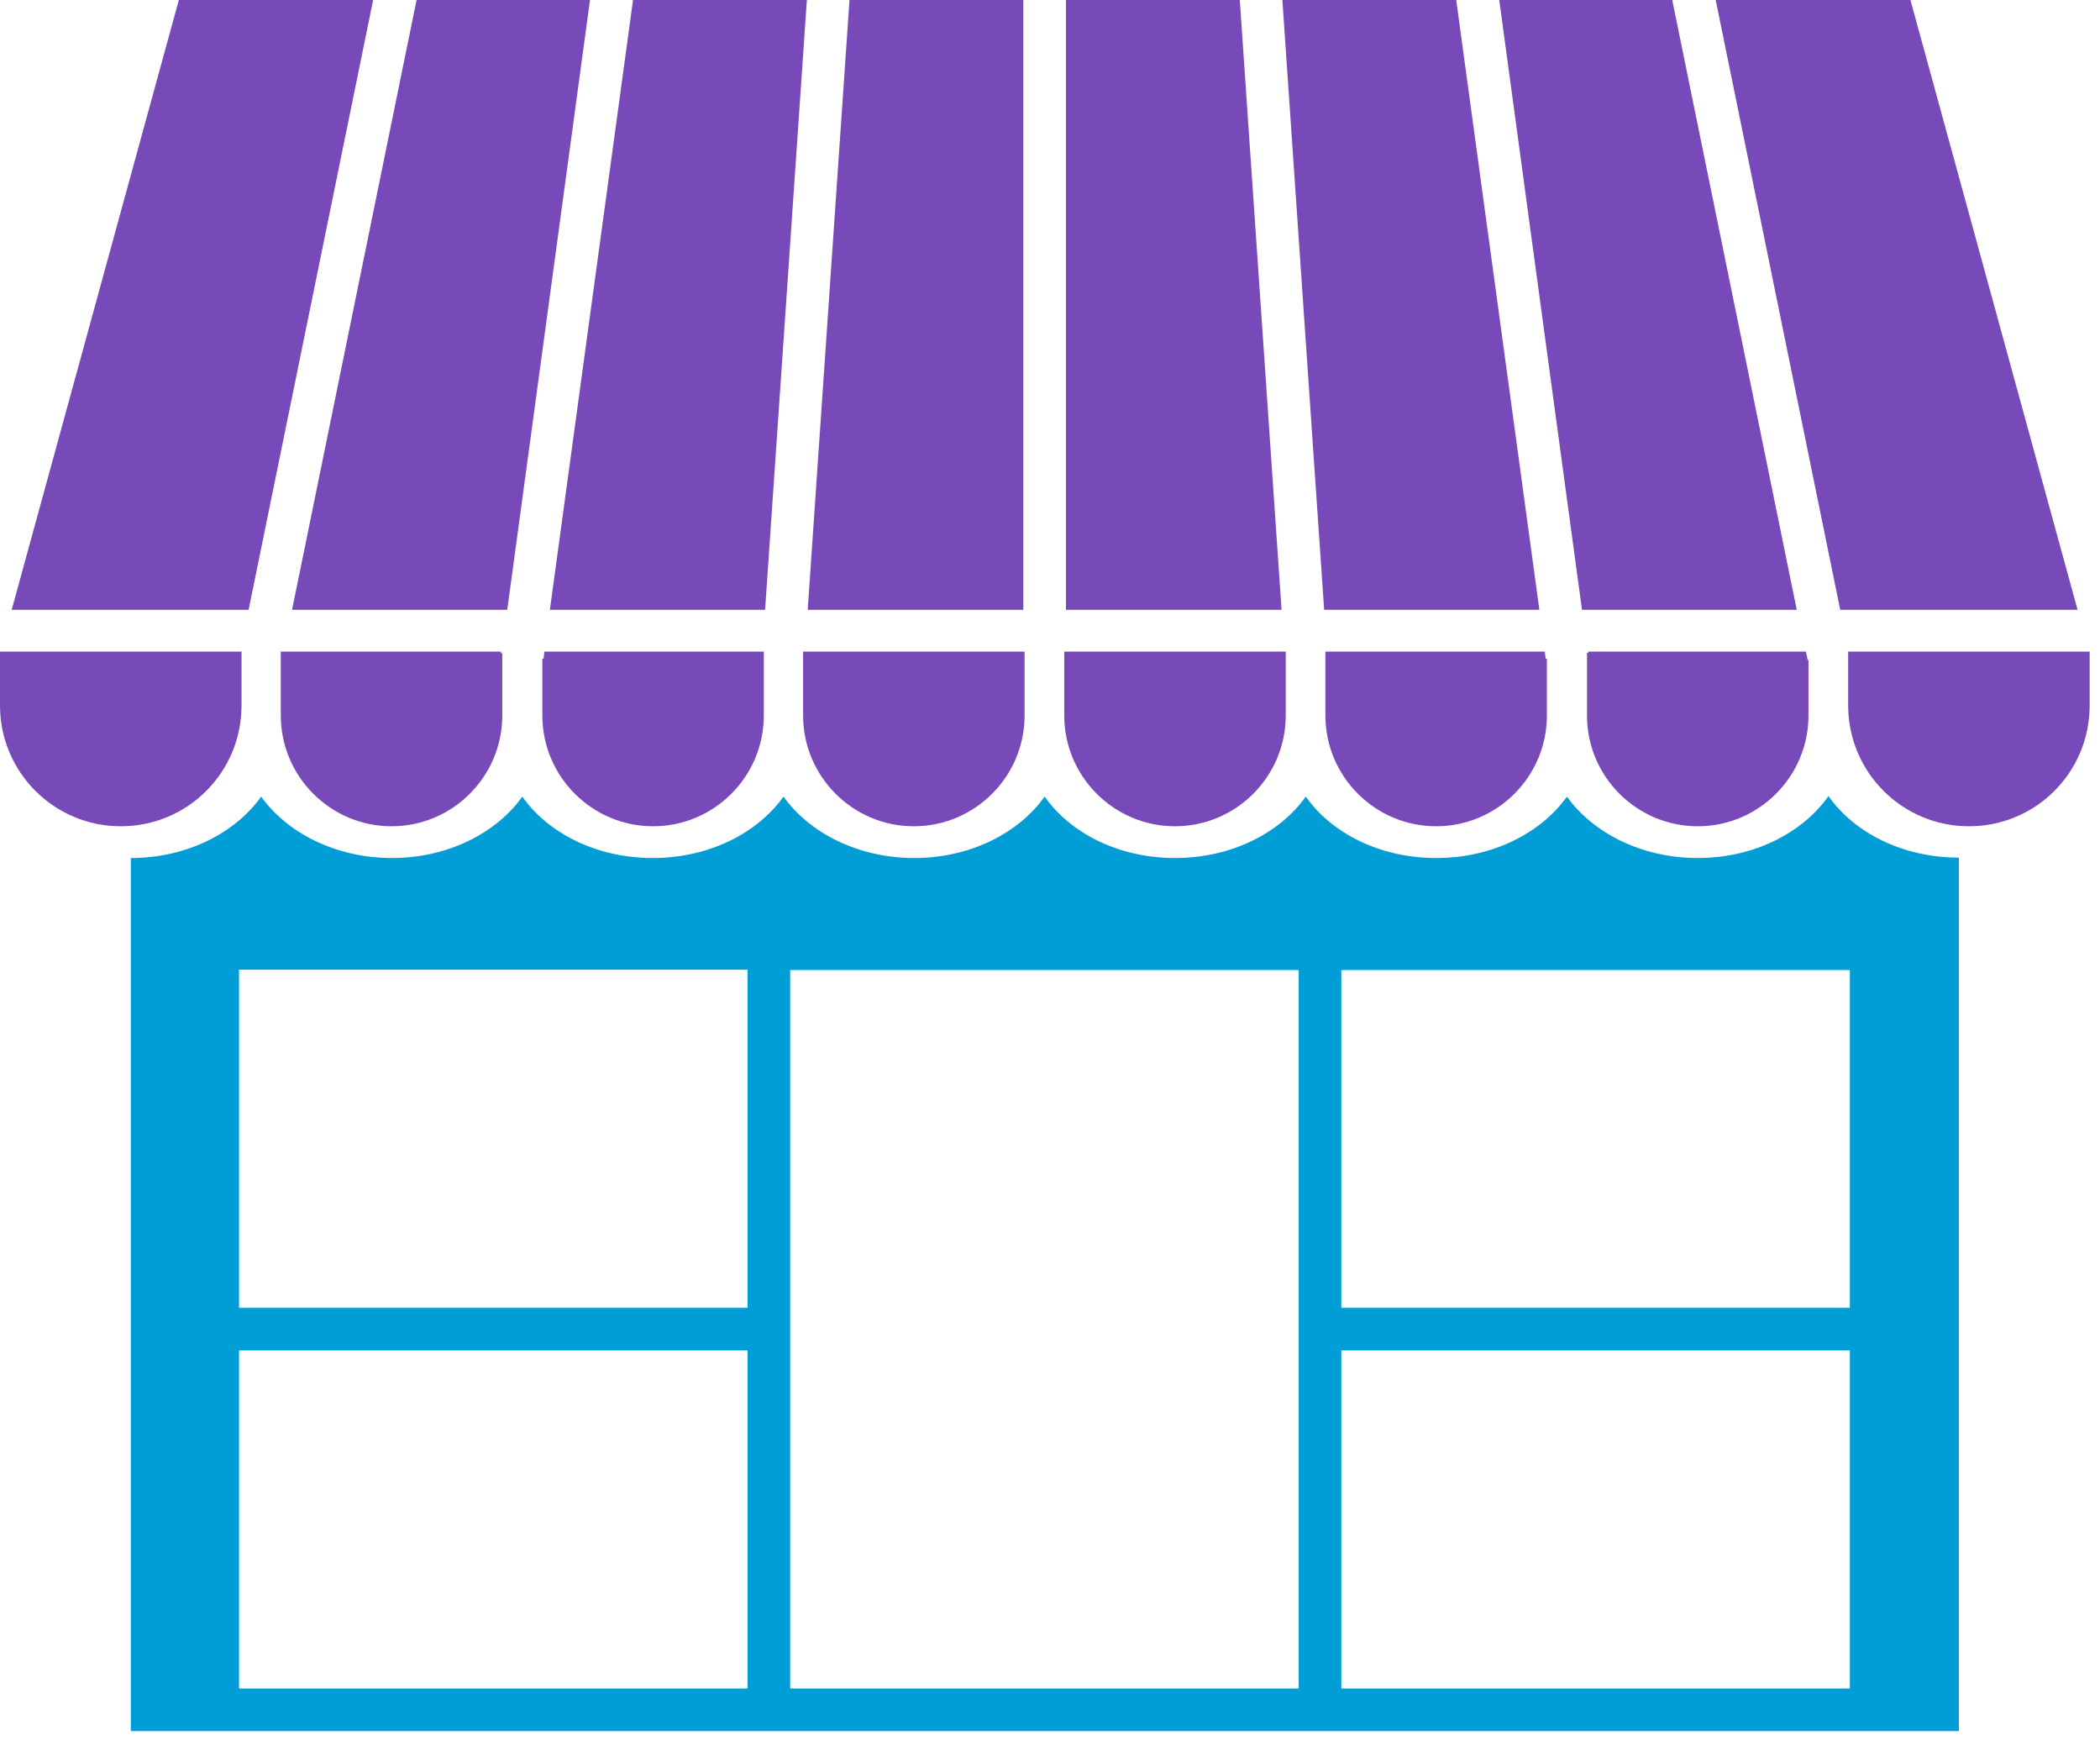 <svg width="67" height="56" viewBox="0 0 67 56" fill="none" xmlns="http://www.w3.org/2000/svg">
<path d="M58.325 25.41C57.499 26.57 55.952 27.369 54.166 27.369C52.379 27.369 50.82 26.57 49.993 25.41C49.166 26.57 47.62 27.369 45.82 27.369C44.021 27.369 42.474 26.57 41.661 25.41C40.834 26.57 39.288 27.369 37.488 27.369C35.688 27.369 34.142 26.57 33.329 25.41C32.502 26.57 30.956 27.369 29.169 27.369C27.383 27.369 25.823 26.57 24.997 25.41C24.17 26.57 22.624 27.369 20.824 27.369C19.024 27.369 17.478 26.57 16.664 25.41C15.838 26.57 14.291 27.369 12.505 27.369C10.719 27.369 9.159 26.57 8.332 25.41C7.506 26.57 5.959 27.369 4.173 27.369V55.219H62.498V27.356C60.698 27.356 59.152 26.556 58.339 25.396L58.325 25.41ZM23.85 53.859H7.626V43.074H23.85V41.714H7.626V30.929H23.85V53.846V53.859ZM41.434 53.859H25.21V30.942H41.434V53.859V53.859ZM59.019 41.714H42.794V43.074H59.019V53.859H42.794V30.942H59.019V41.727V41.714Z" fill="#009DD6"/>
<path d="M58.992 20.784H58.965V22.503C58.965 24.623 60.685 26.356 62.818 26.356C64.951 26.356 66.67 24.637 66.67 22.503V20.784H59.005H58.992Z" fill="#7849B8"/>
<path d="M50.673 20.824H50.633V22.823C50.633 24.77 52.219 26.356 54.166 26.356C56.112 26.356 57.699 24.77 57.699 22.823V21.05H57.672L57.618 20.784H50.673V20.824V20.824Z" fill="#7849B8"/>
<path d="M42.287 22.823C42.287 24.77 43.874 26.356 45.82 26.356C47.766 26.356 49.353 24.77 49.353 22.823V21.01H49.313L49.286 20.784H42.287V22.823V22.823Z" fill="#7849B8"/>
<path d="M33.955 22.823C33.955 24.77 35.541 26.356 37.488 26.356C39.434 26.356 41.021 24.77 41.021 22.823V20.784H33.955V22.823V22.823Z" fill="#7849B8"/>
<path d="M25.623 22.823C25.623 24.77 27.209 26.356 29.156 26.356C31.102 26.356 32.689 24.77 32.689 22.823V20.784H25.623V22.823V22.823Z" fill="#7849B8"/>
<path d="M17.344 21.01H17.304V22.823C17.304 24.77 18.89 26.356 20.837 26.356C22.783 26.356 24.369 24.77 24.369 22.823V20.784H17.37L17.344 21.01V21.01Z" fill="#7849B8"/>
<path d="M8.959 22.823C8.959 24.77 10.545 26.356 12.492 26.356C14.438 26.356 16.025 24.77 16.025 22.823V20.837H15.985V20.784H8.959V22.823Z" fill="#7849B8"/>
<path d="M0 22.503C0 24.623 1.72 26.356 3.853 26.356C5.986 26.356 7.706 24.637 7.706 22.503V20.784H0V22.503Z" fill="#7849B8"/>
<path d="M25.743 0H20.197L17.544 19.451H24.41L25.743 0Z" fill="#7849B8"/>
<path d="M18.824 0H13.291L9.318 19.451H16.184L18.824 0Z" fill="#7849B8"/>
<path d="M11.905 0H5.706L0.373 19.451H7.932L11.905 0Z" fill="#7849B8"/>
<path d="M32.649 0H27.103L25.77 19.451H32.649V0Z" fill="#7849B8"/>
<path d="M39.555 0H34.009V19.451H40.888L39.555 0Z" fill="#7849B8"/>
<path d="M46.46 0H40.914L42.247 19.451H49.113L46.46 0Z" fill="#7849B8"/>
<path d="M53.352 0H47.833L50.473 19.451H57.325L53.352 0Z" fill="#7849B8"/>
<path d="M60.952 0H54.739L58.712 19.451H66.284L60.952 0Z" fill="#7849B8"/>
</svg>
